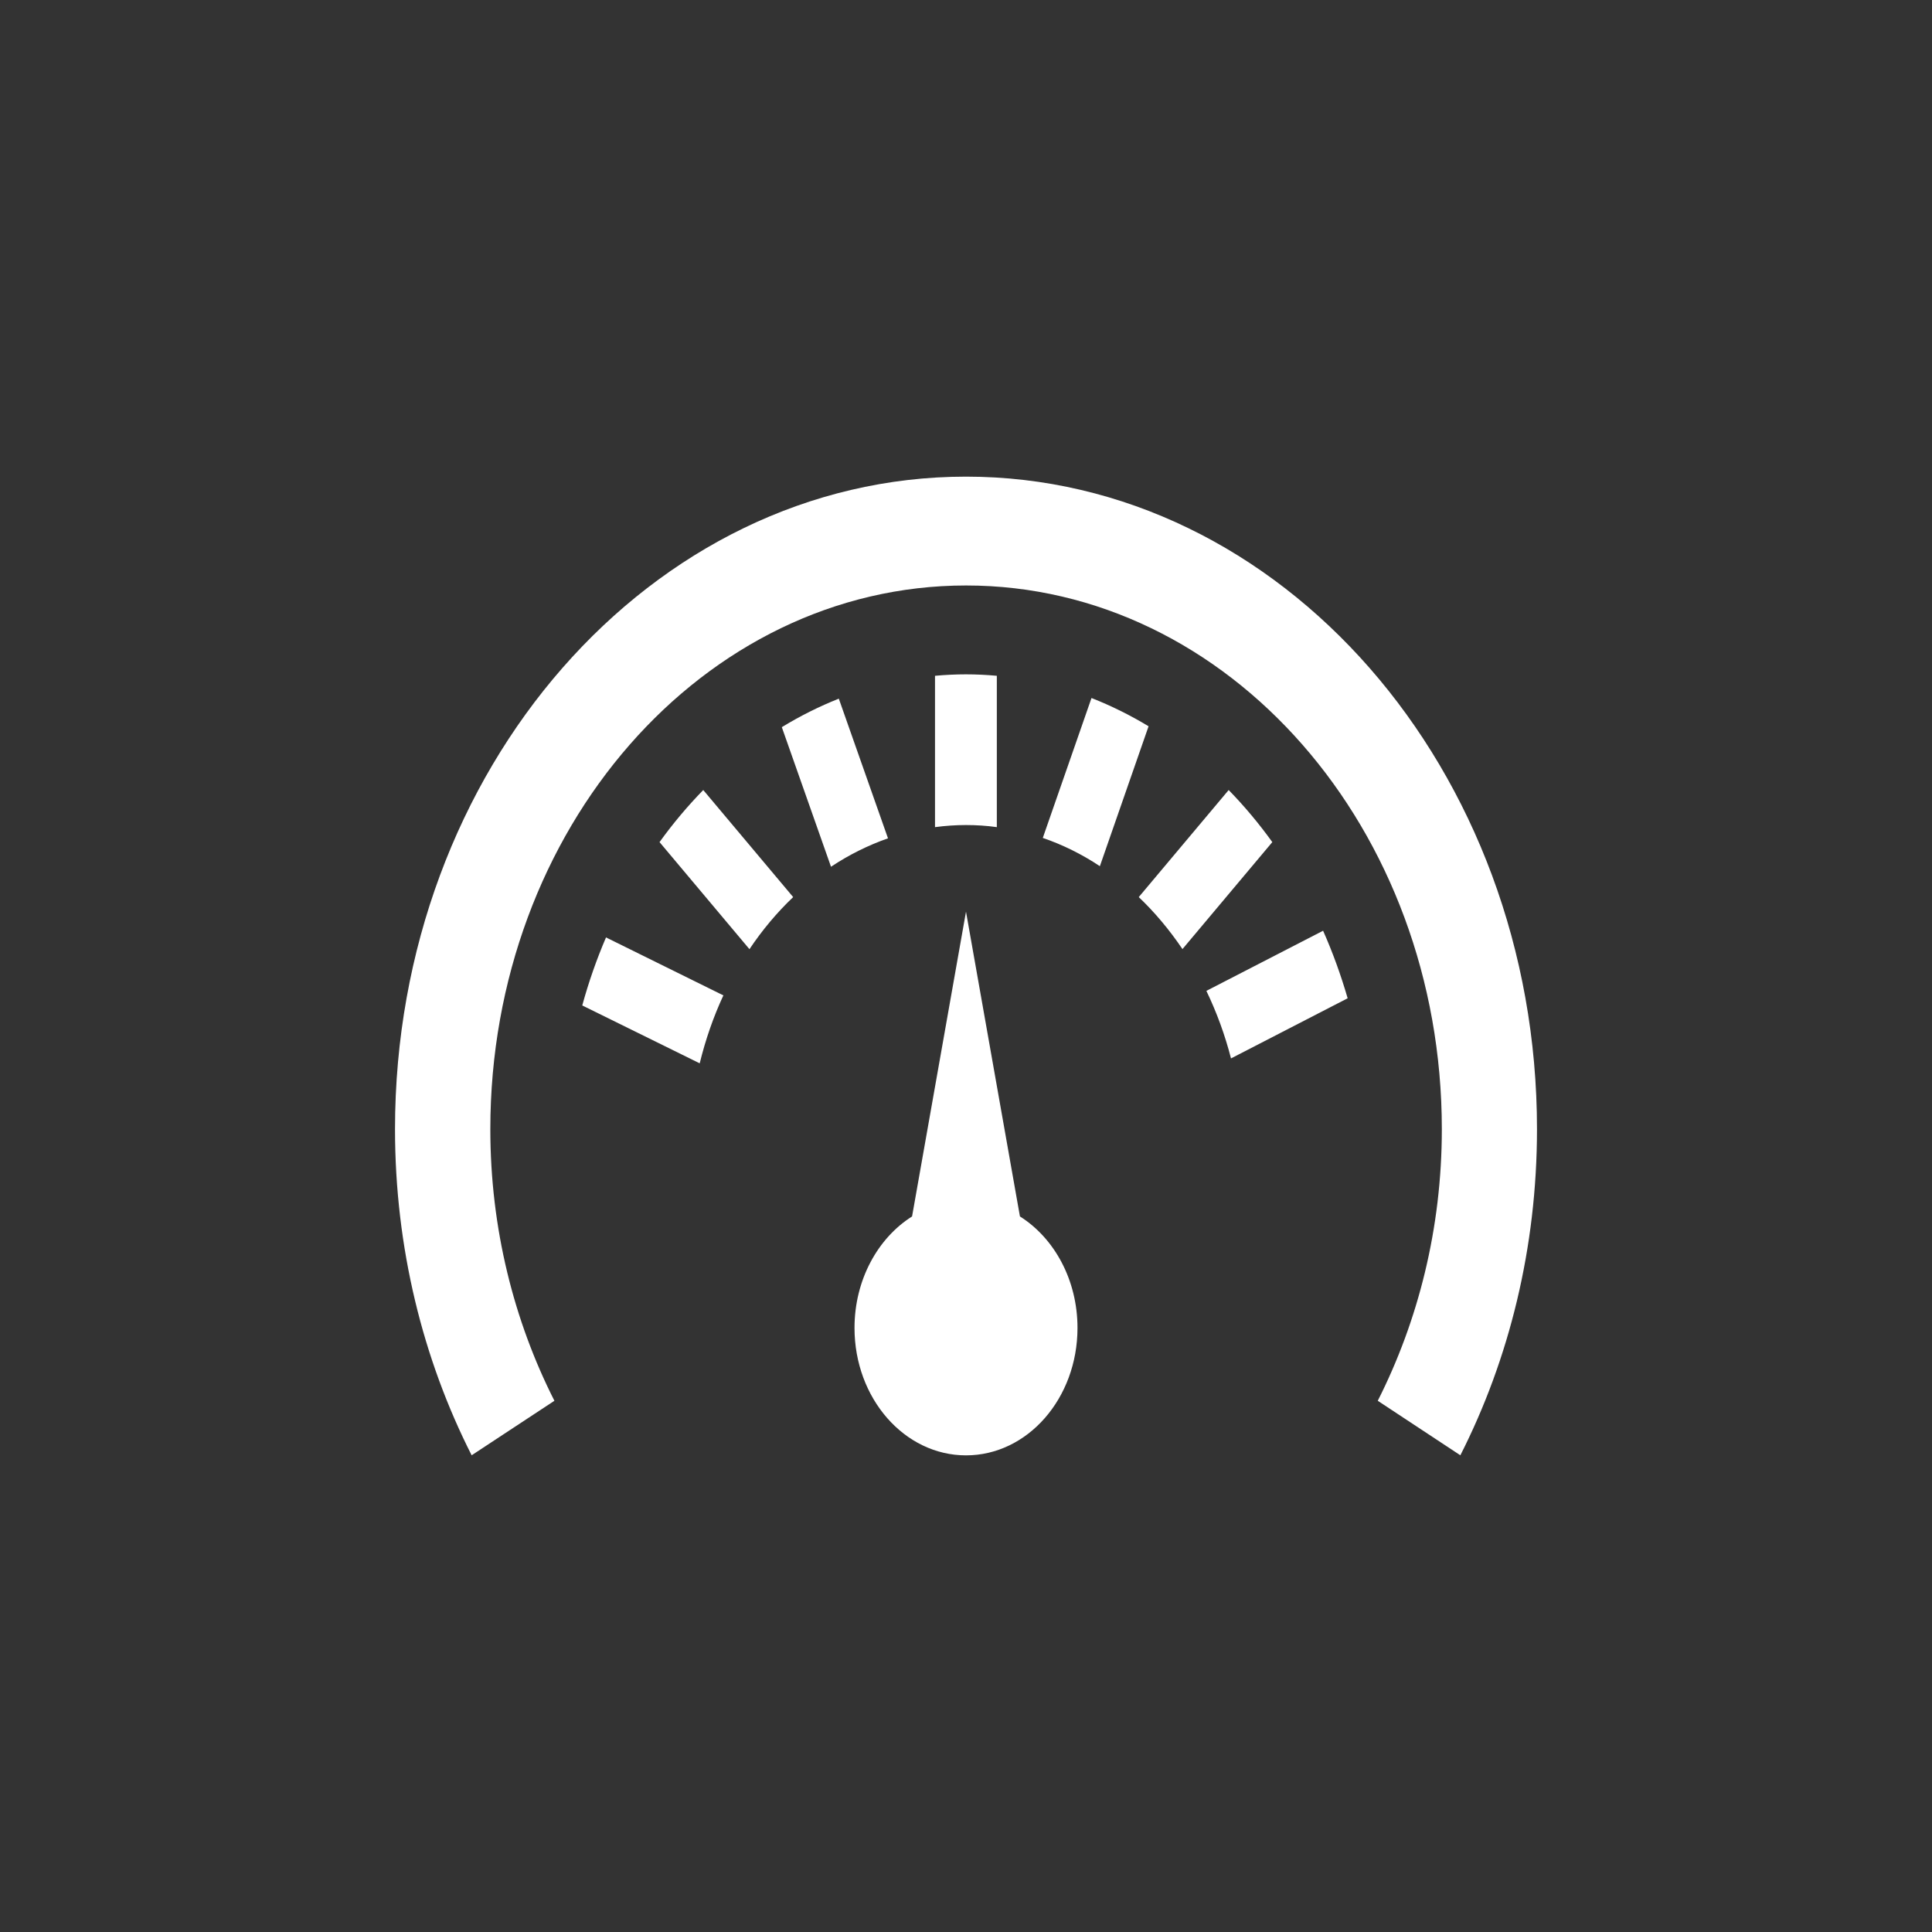 <?xml version="1.0" encoding="UTF-8" standalone="no"?>
<svg
   width="24"
   height="24"
   viewBox="0 0 24 24"
   version="1.1"
   id="svg12"
   sodipodi:docname="pressure-light.svg"
   inkscape:version="1.2.1 (9c6d41e410, 2022-07-14)"
   xmlns:inkscape="http://www.inkscape.org/namespaces/inkscape"
   xmlns:sodipodi="http://sodipodi.sourceforge.net/DTD/sodipodi-0.dtd"
   xmlns="http://www.w3.org/2000/svg"
   xmlns:svg="http://www.w3.org/2000/svg">
  <rect x="0" y="0" width="24" height="24" fill="#333333" stroke="none"/>
  <defs
     id="defs16" />
  <sodipodi:namedview
     id="namedview14"
     pagecolor="#ffffff"
     bordercolor="#000000"
     borderopacity="0.25"
     inkscape:showpageshadow="2"
     inkscape:pageopacity="0.0"
     inkscape:pagecheckerboard="0"
     inkscape:deskcolor="#d1d1d1"
     showgrid="false"
     inkscape:zoom="42.791667"
     inkscape:cx="11.988315"
     inkscape:cy="12"
     inkscape:window-width="2560"
     inkscape:window-height="1351"
     inkscape:window-x="-9"
     inkscape:window-y="-9"
     inkscape:window-maximized="1"
     inkscape:current-layer="svg12" />
  <path
     d="M 16.741,12.401 C 16.657,12.112 16.555,11.83 16.436,11.562 l -1.45,0.747 c 0.128,0.266 0.231,0.547 0.306,0.839 z M 9.31,11.791 C 9.47,11.552 9.652,11.335 9.853,11.144 L 8.736,9.814 C 8.542,10.013 8.359,10.23 8.193,10.461 Z M 10.323,10.767 c 0.224,-0.149 0.462,-0.267 0.708,-0.353 L 10.42,8.679 C 10.178,8.775 9.94,8.894 9.712,9.033 Z m -1.631,2.442 c 0.072,-0.294 0.17,-0.577 0.294,-0.844 L 7.528,11.645 C 7.411,11.918 7.312,12.201 7.233,12.49 Z M 14.268,9.022 C 14.04,8.884 13.801,8.766 13.559,8.671 l -0.605,1.738 c 0.246,0.084 0.485,0.202 0.709,0.351 z m 1.537,1.439 C 15.639,10.23 15.457,10.013 15.263,9.814 L 14.146,11.144 c 0.2,0.19 0.382,0.408 0.543,0.646 z M 12.383,8.395 c -0.129,-0.012 -0.258,-0.018 -0.384,-0.018 -0.125,0 -0.255,0.006 -0.384,0.018 v 1.88 c 0.128,-0.017 0.257,-0.026 0.384,-0.026 0.128,0 0.257,0.008 0.384,0.026 z M 12,18.079 c -0.765,0 -1.385,-0.709 -1.385,-1.583 0,-0.596 0.289,-1.116 0.715,-1.385 L 12,11.325 l 0.67,3.786 c 0.427,0.269 0.715,0.789 0.715,1.385 0,0.875 -0.62,1.583 -1.385,1.583 z m 7.093,-4.053 c 0,1.475 -0.346,2.859 -0.952,4.052 l -1.026,-0.677 c 0.503,-0.994 0.796,-2.144 0.796,-3.374 0,-3.73 -2.646,-6.754 -5.91,-6.754 -3.264,0 -5.91,3.024 -5.91,6.754 0,1.231 0.293,2.381 0.796,3.374 L 5.859,18.078 C 5.254,16.885 4.907,15.501 4.907,14.026 4.907,9.557 8.089,5.921 12,5.921 c 3.911,0 7.093,3.636 7.093,8.105 z"
     id="path10"
     style="fill:#ffffff;stroke-width:0.632" />
</svg>
